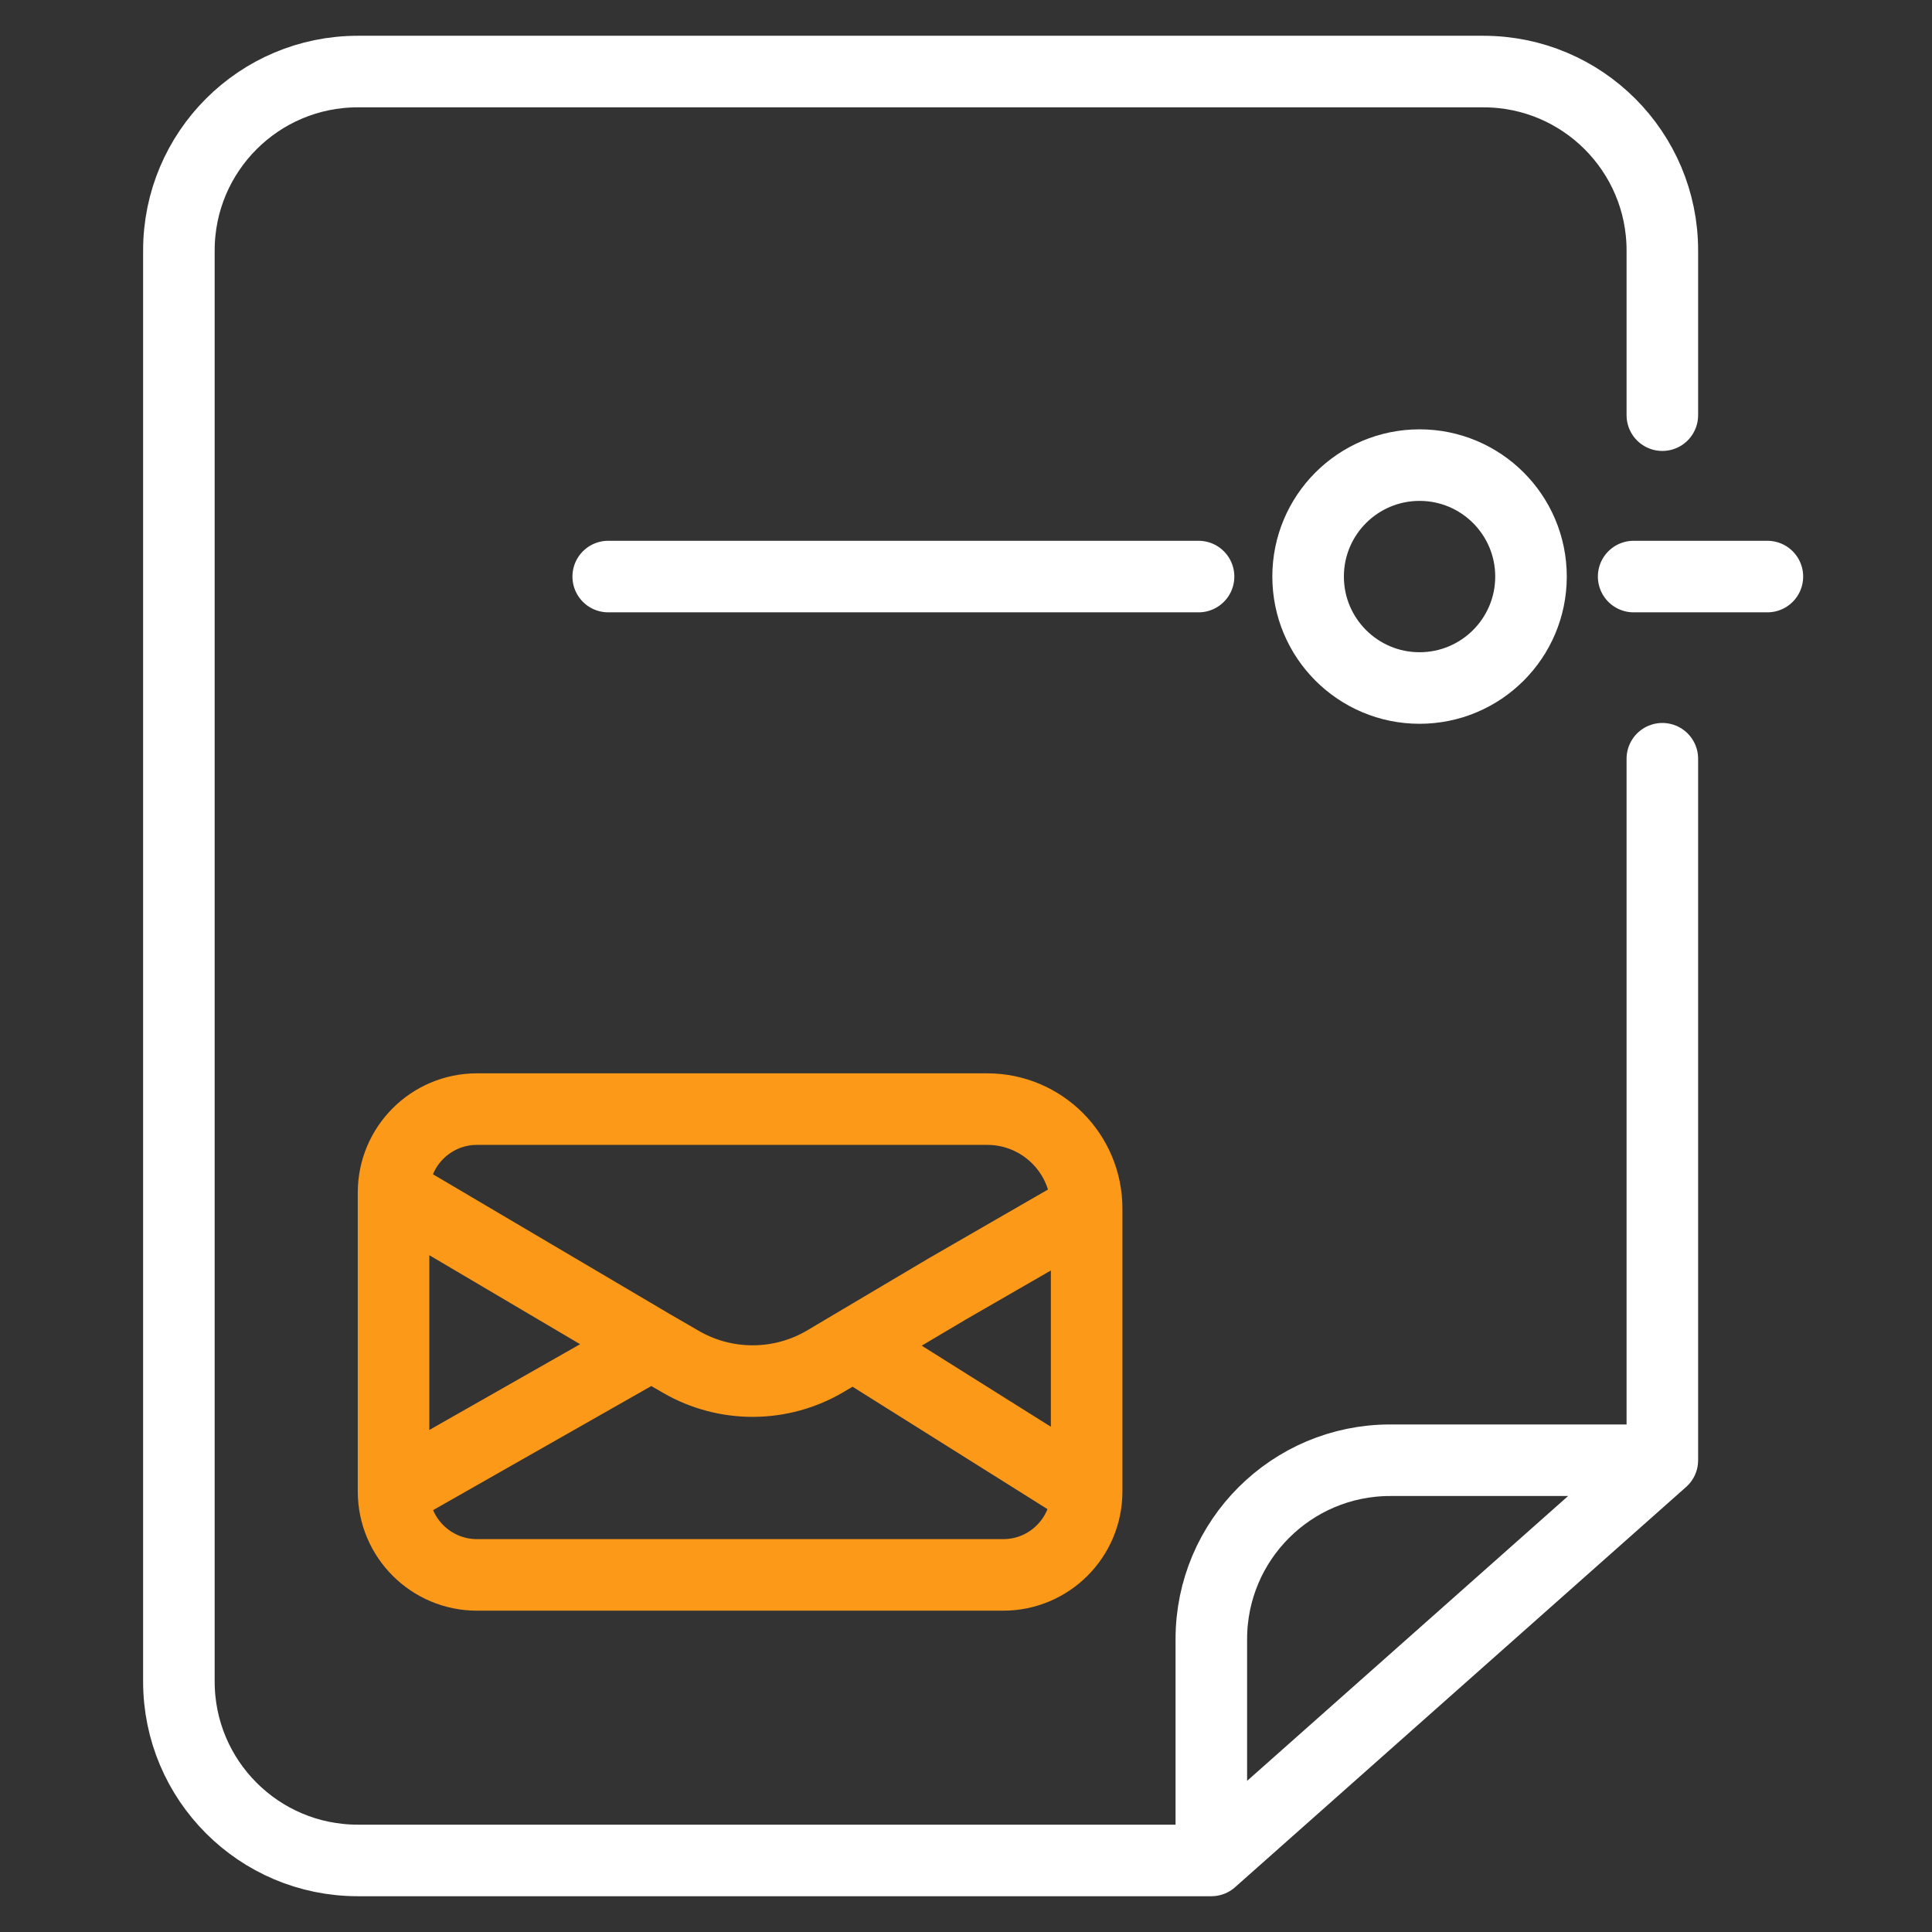 <svg width="54" height="54" viewBox="0 0 54 54" fill="none" xmlns="http://www.w3.org/2000/svg">
<rect x="0" y="0" width="54" height="54" fill="#333333" stroke="none"/>
<path d="M46.463 40.814H38.857C36.096 40.814 33.857 43.053 33.857 45.814V52M46.463 40.814L33.857 52M46.463 40.814V27.61V21.207M33.857 52H10C7.239 52 5 49.761 5 47V7C5 4.239 7.239 2 10 2H41.463C44.225 2 46.463 4.239 46.463 7V8.402V11.604" stroke="white" stroke-width="2" stroke-linecap="round"/>
<path d="M49.399 16.115H45.661M17 16.115H33.5" stroke="white" stroke-width="2" stroke-linecap="round"/>
<circle cx="3.115" cy="3.115" r="3.115" transform="matrix(-1 0 0 1 42.792 13)" stroke="white" stroke-width="2"/>
<path d="M30.372 41.687V41.687C30.372 42.975 29.328 44.019 28.04 44.019H13.332C12.044 44.019 11 42.975 11 41.687V41.687M30.372 41.687V36.557V33.779M30.372 41.687L23.843 37.587M23.843 37.587L26.466 36.032L30.372 33.779M23.843 37.587L23.081 38.04C21.836 38.78 20.288 38.79 19.034 38.065L18.209 37.587M18.209 37.587L11 41.687M18.209 37.587L11 33.332M11 41.687V33.332M11 33.332V33.332C11 32.044 12.044 31 13.332 31H24.543H27.593C29.128 31 30.372 32.244 30.372 33.779V33.779" stroke="#FC9918" stroke-width="2" stroke-linecap="round"/>
</svg>
